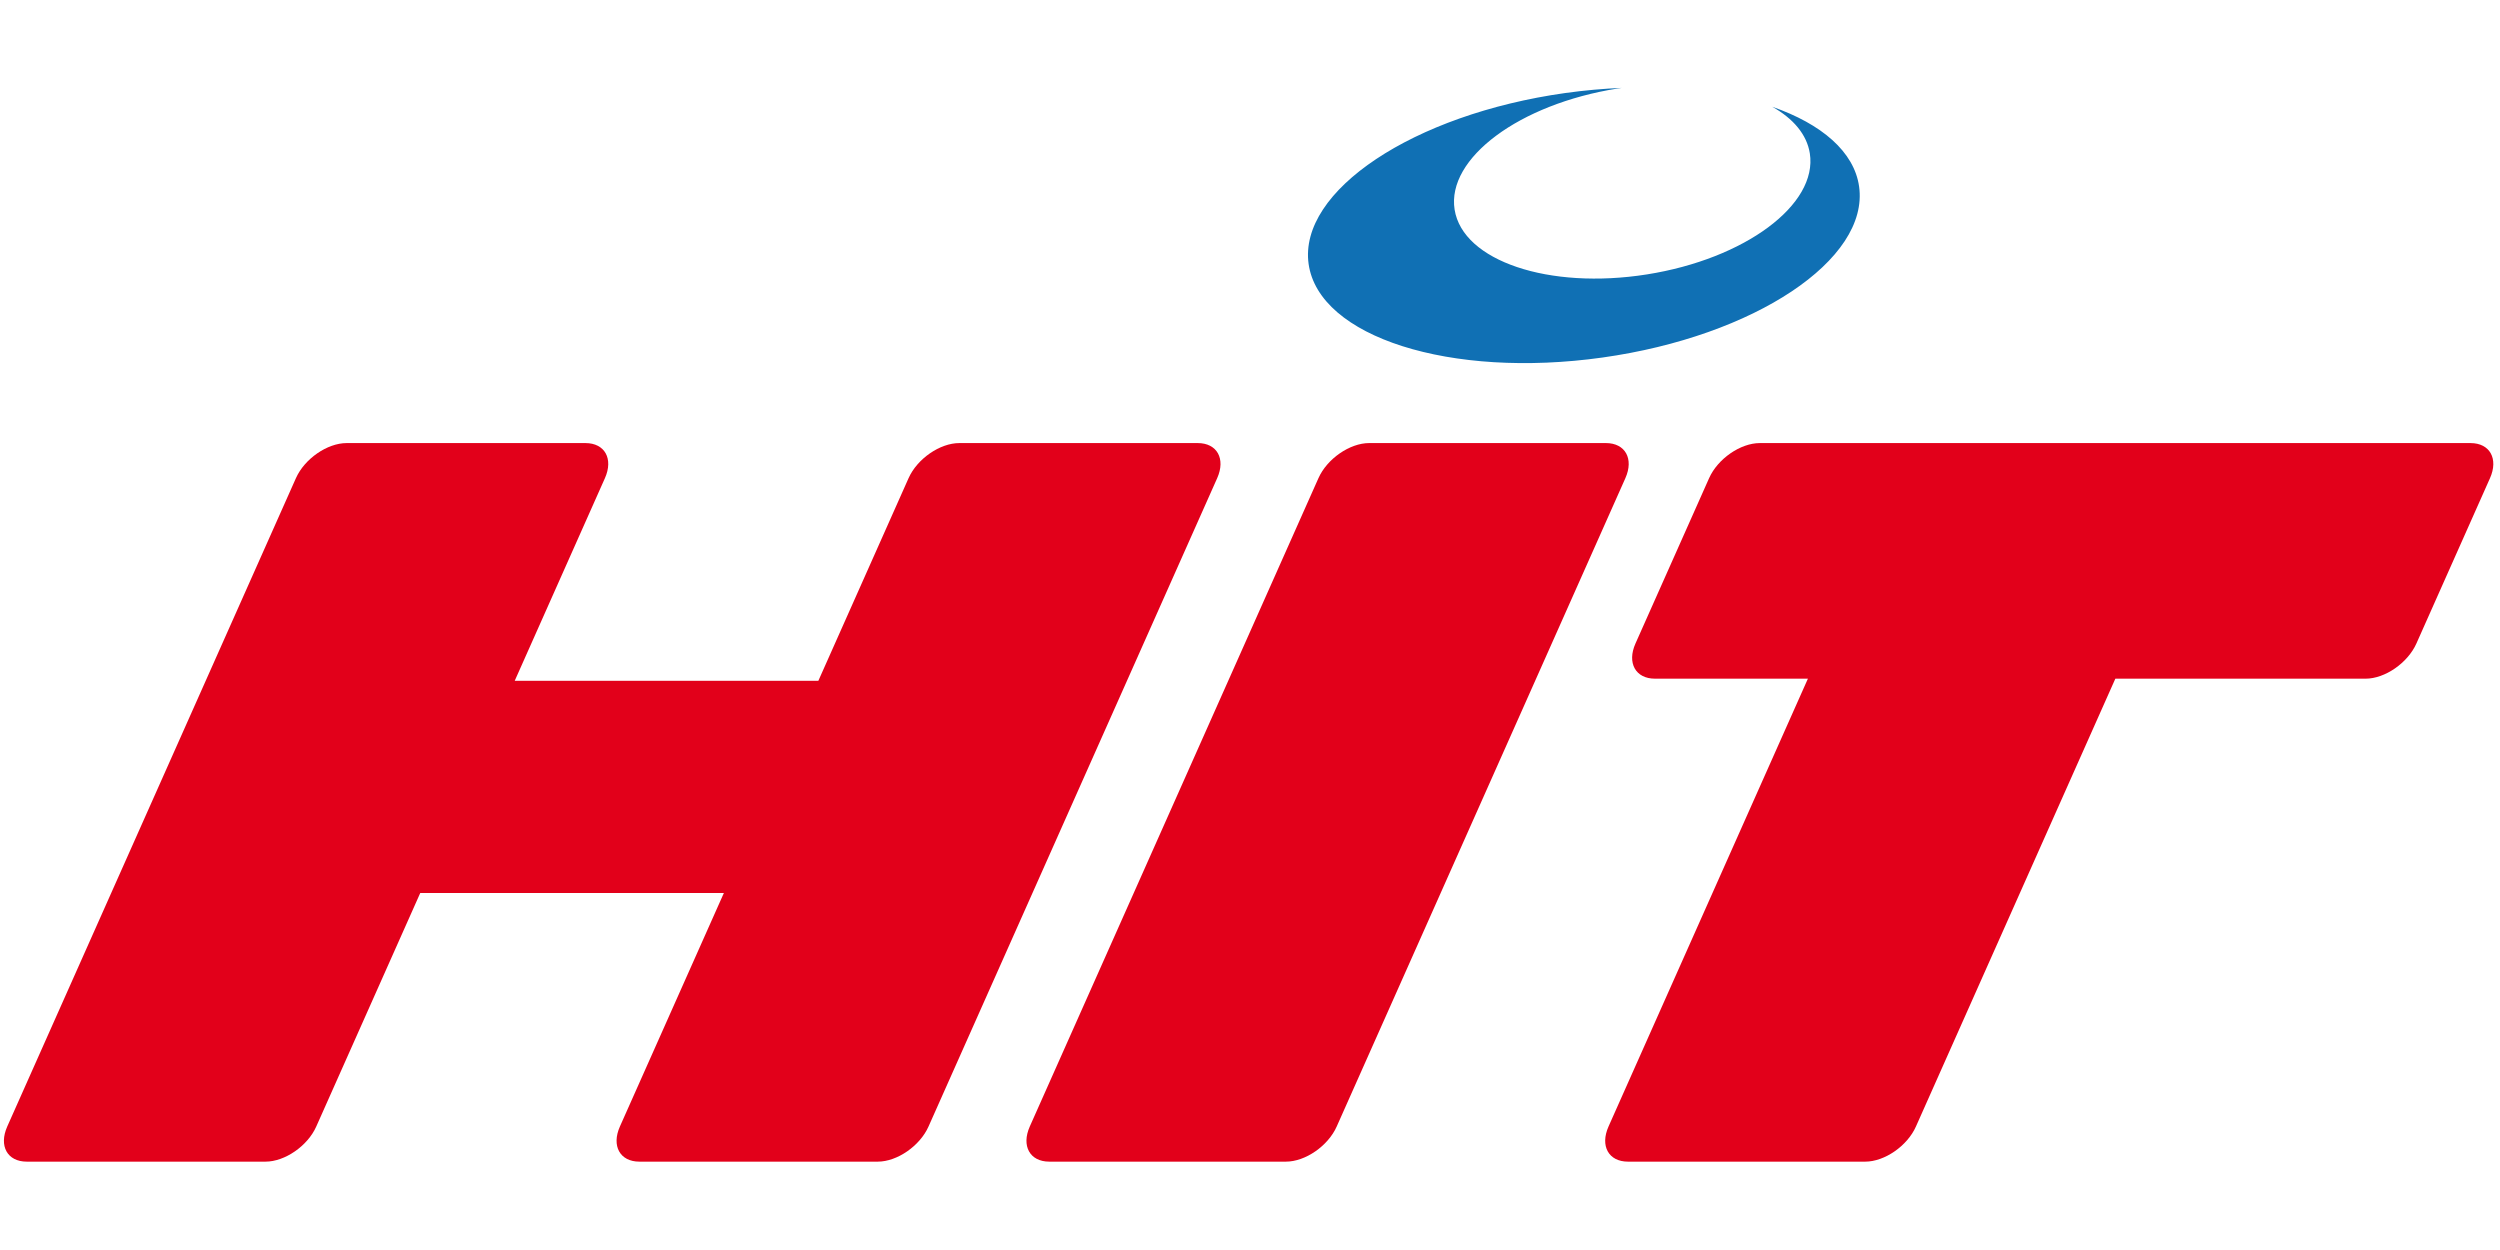 <?xml version="1.0"?>
<svg xmlns="http://www.w3.org/2000/svg" xml:space="preserve" viewBox="0 -36 1024 512"><path fill="#E2001A" d="M490.583 145.485h-97.648c-7.94 0-17.248 6.432-20.787 14.377l-36.949 82.99H210.83l36.944-82.99c3.539-7.945-.038-14.377-7.979-14.377h-97.801c-7.945 0-17.248 6.432-20.786 14.377L2.968 425.423c-3.533 7.951.038 14.388 7.984 14.388h97.801c7.94 0 17.254-6.437 20.787-14.388l42.594-95.651h124.367l-42.588 95.651c-3.539 7.951.038 14.388 7.978 14.388h97.644c7.94 0 17.254-6.437 20.787-14.388l118.234-265.561c3.539-7.945-.033-14.377-7.973-14.377m56.931 279.938c-3.528 7.951-12.842 14.388-20.787 14.388h-96.951c-7.94 0-11.512-6.437-7.979-14.388l118.237-265.561c3.539-7.945 12.842-14.377 20.787-14.377h96.954c7.945 0 11.517 6.432 7.979 14.377l-118.24 265.561zm464.407-279.938H720.83c-7.945 0-17.248 6.432-20.786 14.377l-30.165 67.739c-3.528 7.939.043 14.382 7.988 14.382h62.653l-81.67 183.44c-3.538 7.951.033 14.388 7.979 14.388h97.16c7.946 0 17.249-6.437 20.776-14.388l81.682-183.439h102.501c7.945 0 17.248-6.442 20.798-14.382l30.154-67.739c3.538-7.946-.033-14.378-7.979-14.378"/><path fill="#1070B4" d="M761.492 40.434C759.484 26.133 746.1 14.763 725.91 7.729c8.575 4.809 14.166 11.321 15.393 19.077 3.321 21.025-26.54 43.229-66.713 49.59-40.185 6.366-75.451-5.525-78.784-26.545-3.332-21.02 26.54-43.224 66.714-49.59.607-.092 1.204-.168 1.791-.26-7.533.309-15.284.999-23.176 2.1-62.262 8.754-109.328 40.097-105.127 70.024 4.2 29.916 58.094 47.077 120.356 38.322 62.263-8.749 109.329-40.098 105.128-70.013"/></svg>
